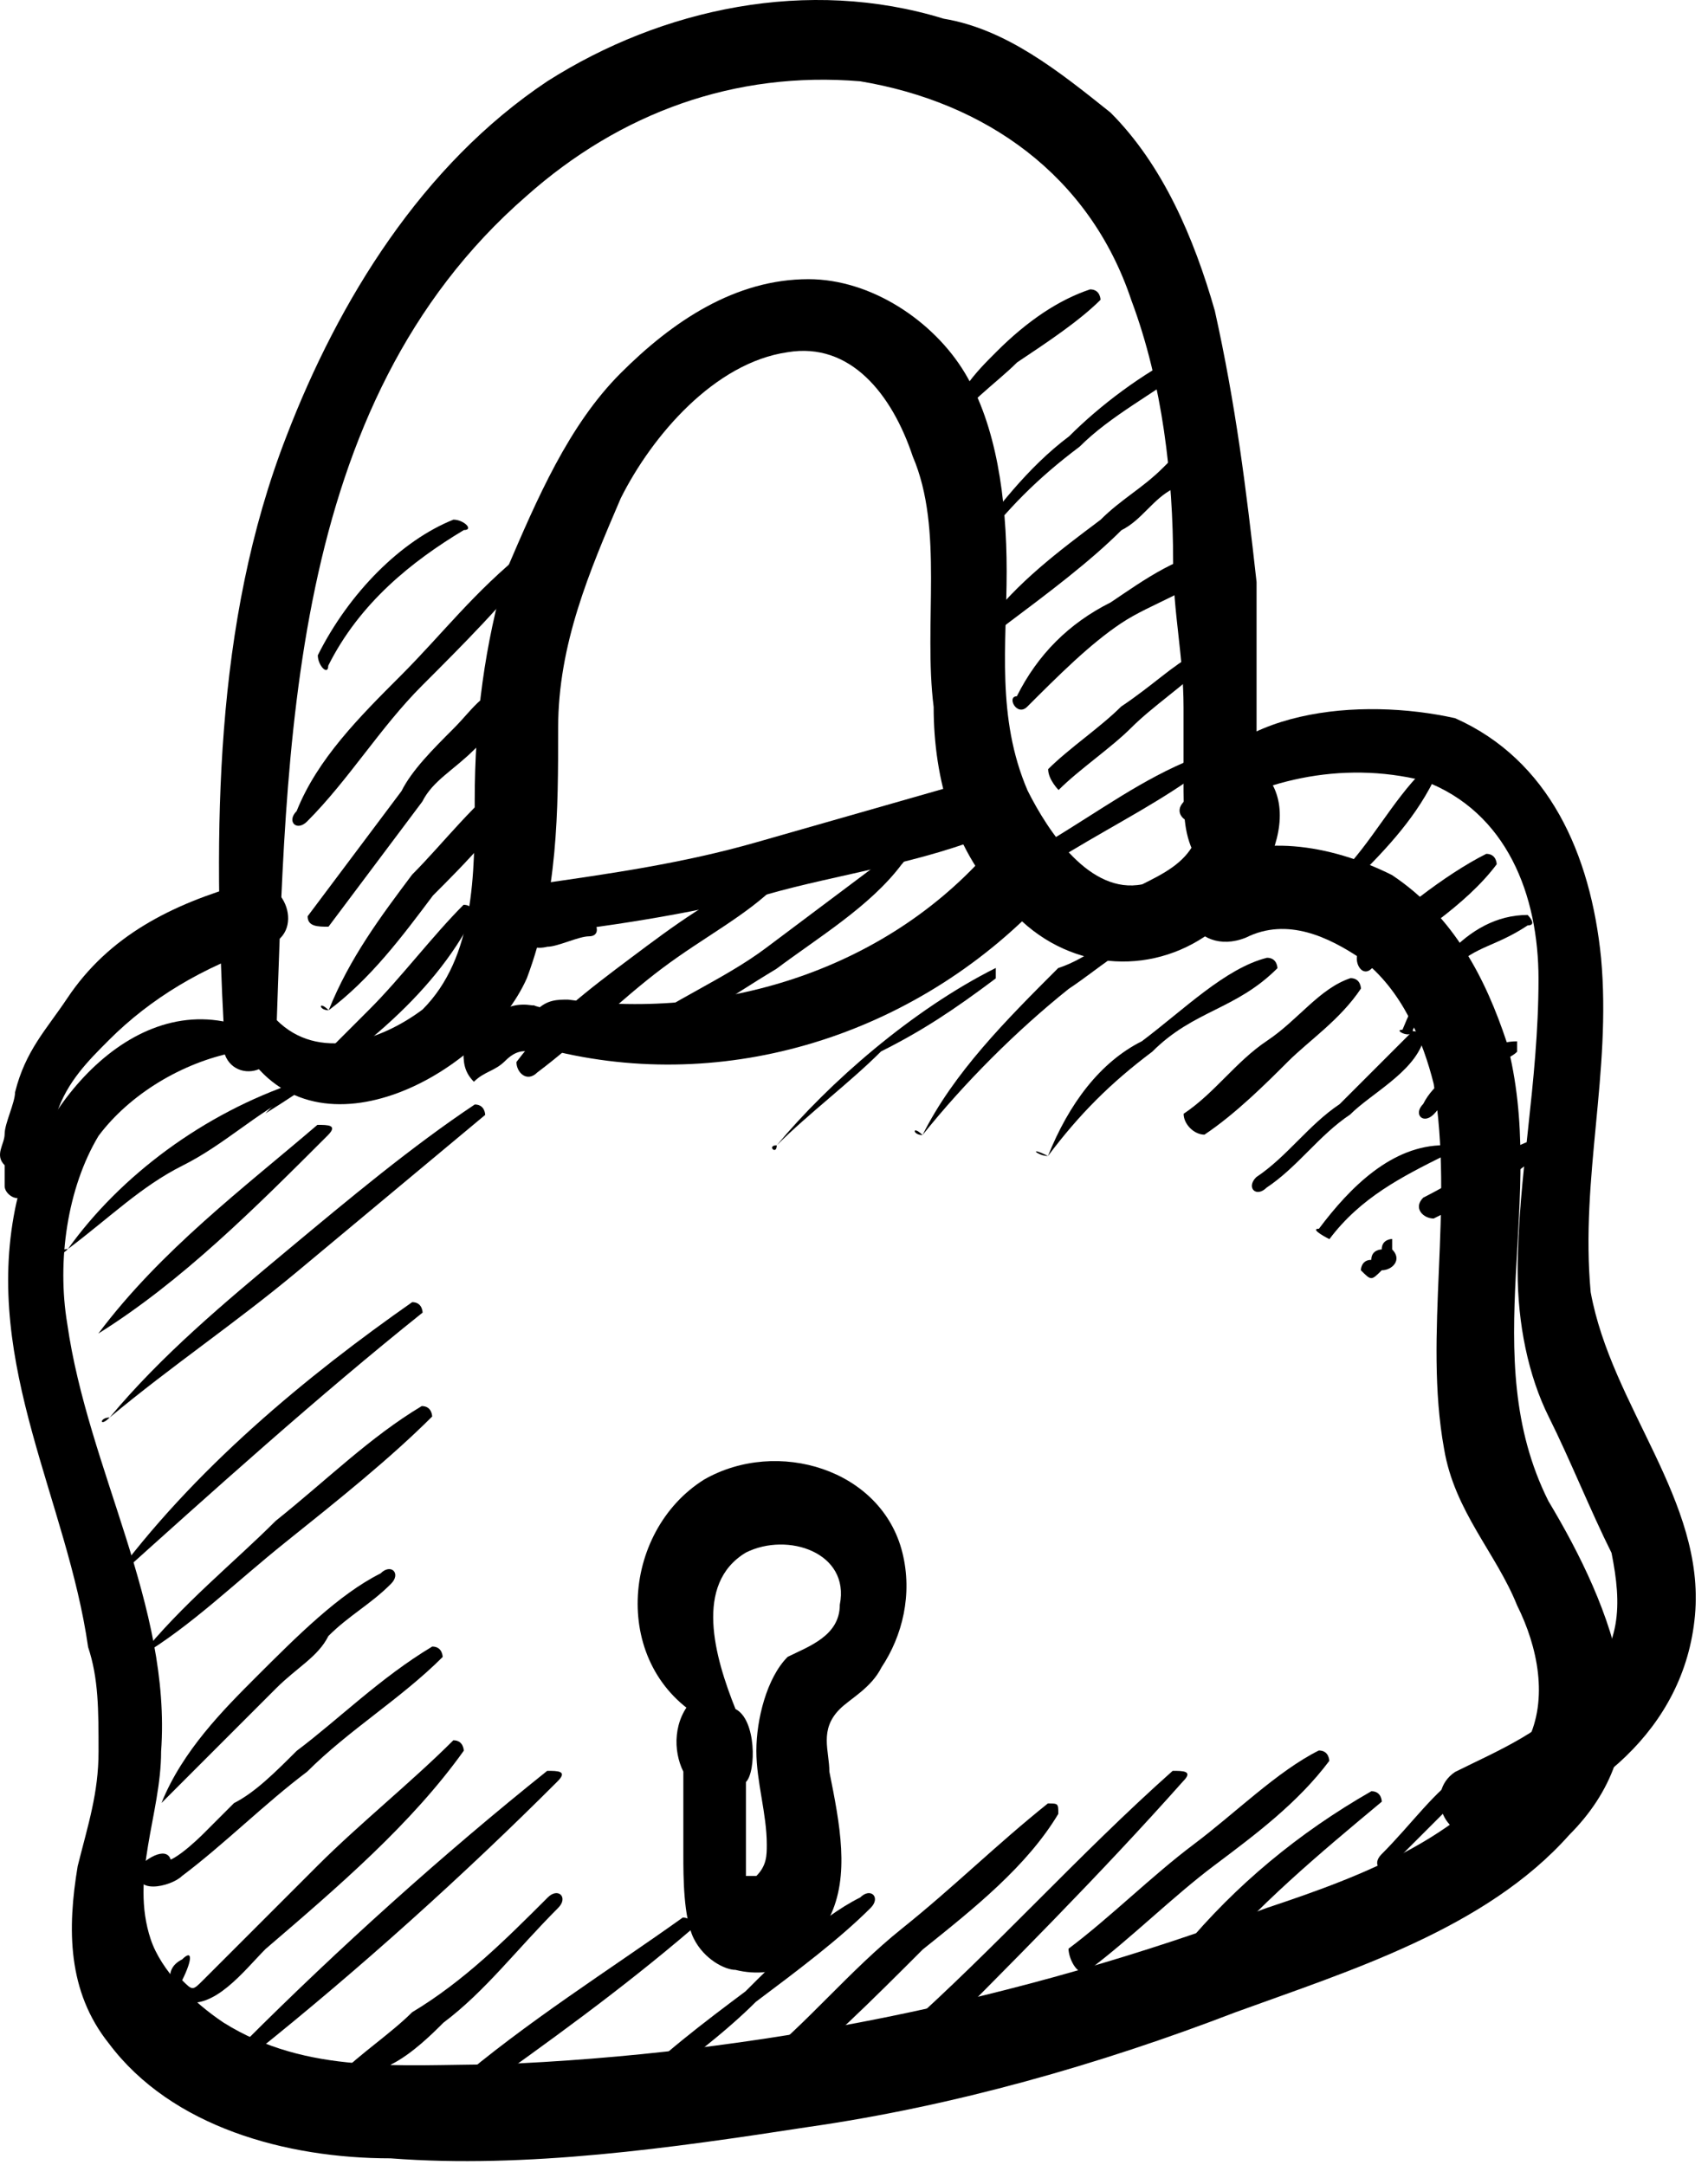 <?xml version="1.0" encoding="UTF-8"?> <svg xmlns="http://www.w3.org/2000/svg" width="131" height="166" viewBox="0 0 131 166" fill="none"> <path d="M21.175 79.833C21.976 57.433 21.976 31.033 40.376 15.033C47.576 8.633 56.376 5.433 65.976 6.233C75.576 7.833 83.576 13.433 86.776 23.033C89.176 29.433 89.975 36.633 89.975 43.033C89.975 47.033 90.775 50.233 90.775 54.233C90.775 55.833 90.775 57.433 90.775 59.833C90.775 62.233 90.775 63.833 91.576 65.433C92.376 66.233 93.975 67.033 94.775 65.433C95.576 63.833 96.376 63.033 96.376 61.433C96.376 59.833 96.376 57.433 96.376 55.833C96.376 51.833 96.376 48.633 96.376 44.633C95.576 37.433 94.776 31.033 93.176 23.833C91.576 18.233 89.175 12.633 85.175 8.633C81.175 5.433 77.176 2.233 72.376 1.433C61.976 -1.767 50.776 0.633 41.975 6.233C32.376 12.633 25.976 23.033 21.976 33.433C16.375 47.833 16.376 63.833 17.176 79.033C16.376 83.033 21.175 83.033 21.175 79.833Z" fill="black"></path> <path d="M18.809 80.606C24.409 89.406 37.209 82.206 40.409 75.006C42.809 68.606 42.809 62.206 42.809 55.806C42.809 49.406 45.209 43.806 47.609 38.206C50.009 33.406 54.809 27.806 60.409 27.006C65.209 26.206 68.409 30.206 70.009 35.006C72.409 40.606 70.809 47.806 71.609 54.206C71.609 59.806 73.209 65.406 77.209 69.406C81.209 74.206 87.609 75.006 92.409 71.806C96.409 69.406 101.209 61.406 95.609 58.206C94.009 57.406 92.409 58.206 92.409 59.806C92.409 61.406 92.409 63.006 91.609 64.606C90.809 66.206 89.209 67.006 87.609 67.806C83.609 68.606 80.409 63.806 78.809 60.606C76.409 55.006 77.209 49.406 77.209 43.806C77.209 38.206 76.409 32.606 74.009 28.606C71.609 24.606 66.809 21.406 62.009 21.406C56.409 21.406 51.609 24.606 47.609 28.606C43.609 32.606 41.209 38.206 38.809 43.806C37.209 49.406 36.409 55.006 36.409 61.406C36.409 67.006 36.409 73.406 32.409 77.406C29.209 79.806 24.409 81.406 21.209 78.206C19.609 77.406 17.209 79.006 18.809 80.606Z" fill="black"></path> <path d="M40.366 79.046L41.166 79.846C41.166 79.846 41.166 79.846 40.366 79.046C41.166 79.846 41.965 80.646 42.766 80.646C56.366 83.846 70.766 79.046 80.366 68.646C82.766 66.246 78.766 62.246 76.366 64.646C68.366 74.246 55.566 78.246 43.566 76.646C42.766 76.646 41.965 76.646 41.166 77.446C41.166 77.446 41.166 76.646 40.366 77.446C39.566 78.246 39.566 79.046 40.366 79.046Z" fill="black"></path> <path d="M19.558 79.093C10.758 75.093 2.757 84.693 1.157 92.693C-1.243 104.693 5.158 115.093 6.758 126.293C7.558 128.693 7.558 131.093 7.558 134.293C7.558 137.493 6.757 139.893 5.957 143.093C5.157 147.893 5.157 152.693 8.357 156.693C13.157 163.093 21.957 165.493 29.957 165.493C40.358 166.293 51.557 164.693 61.957 163.093C73.157 161.493 84.357 158.293 94.757 154.293C103.557 151.093 113.958 147.893 120.358 140.693C123.558 137.493 125.158 133.493 124.358 128.693C123.558 123.893 121.158 119.093 118.758 115.093C113.158 103.893 118.757 91.893 115.557 79.893C113.957 75.093 111.558 70.293 106.758 67.093C101.958 64.693 96.358 63.893 92.358 66.293C89.157 68.693 91.558 73.493 95.558 71.893C98.757 70.293 101.958 71.893 104.358 73.493C107.558 75.893 109.158 79.893 109.958 83.093C111.558 92.693 109.158 102.293 110.758 111.093C111.558 115.893 114.757 119.093 116.357 123.093C117.958 126.293 118.758 130.293 117.158 133.493C113.158 140.693 104.358 143.893 97.157 146.293C77.957 153.493 57.958 157.493 37.958 158.293C30.758 158.293 23.558 159.093 17.157 155.093C14.757 153.493 12.357 151.093 11.557 148.693C9.957 143.893 12.357 139.093 12.357 134.293C13.158 123.093 6.757 112.693 5.157 101.493C4.357 96.693 5.158 91.093 7.558 87.093C9.958 83.893 13.957 81.493 17.957 80.693C20.358 80.693 20.358 79.093 19.558 79.093Z" fill="black"></path> <path d="M38.747 81.345C40.347 79.745 41.147 81.345 42.747 80.545C43.547 80.545 43.547 78.945 43.547 78.945C42.747 77.345 40.347 76.545 38.747 77.345C37.147 77.345 35.547 78.945 35.547 80.545C35.547 81.345 35.547 82.145 36.347 82.945C37.147 82.145 37.947 82.145 38.747 81.345Z" fill="black"></path> <path d="M56.411 131.043C54.811 127.043 53.211 121.442 57.211 119.042C60.411 117.442 65.211 119.043 64.411 123.043C64.411 125.443 62.011 126.242 60.411 127.042C58.811 128.642 58.011 131.843 58.011 134.243C58.011 136.643 58.811 139.043 58.811 141.443C58.811 142.243 58.811 143.042 58.011 143.842H57.211C57.211 143.842 57.211 143.042 57.211 143.842C57.211 144.642 57.211 144.642 57.211 145.442C57.211 142.242 57.211 139.843 57.211 136.643C58.011 135.843 58.011 131.843 56.411 131.043C55.611 129.443 54.011 129.442 53.211 130.242C51.611 131.842 51.611 134.243 52.411 135.842C52.411 138.242 52.411 139.842 52.411 142.242C52.411 143.842 52.411 147.042 53.211 148.642C54.011 150.242 55.611 151.043 56.411 151.043C59.611 151.843 62.811 150.242 63.611 147.042C65.211 143.842 64.411 139.842 63.611 135.842C63.611 134.243 62.811 132.643 64.411 131.043C65.211 130.243 66.811 129.443 67.611 127.843C69.211 125.443 70.01 122.242 69.21 119.042C67.611 112.642 59.611 110.242 54.011 113.442C47.611 117.442 46.811 127.842 54.011 131.842C55.611 133.442 57.211 131.843 56.411 131.043Z" fill="black"></path> <path d="M1.955 90.946C1.955 90.146 2.755 89.346 2.755 88.546C3.555 87.746 3.555 86.146 4.356 85.346C5.155 82.946 6.755 81.346 8.355 79.746C11.556 76.546 15.556 74.146 20.356 72.546C23.556 71.746 21.956 66.946 18.756 67.746C13.155 69.346 8.356 71.746 5.156 76.546C3.556 78.946 1.955 80.546 1.155 83.746C1.155 84.546 0.356 86.146 0.356 86.946C0.356 87.746 -0.444 88.546 0.356 89.346C0.356 90.146 0.356 90.146 0.356 90.946C0.356 91.746 1.955 92.546 1.955 90.946Z" fill="black"></path> <path d="M45.178 70.193C44.378 69.393 42.778 68.593 41.978 67.793C41.178 69.393 41.178 70.193 40.378 71.793C46.778 70.993 52.378 70.193 58.778 68.593C64.378 66.993 70.778 66.193 76.378 63.793C78.778 62.993 77.178 58.993 74.778 59.793C69.178 61.393 63.578 62.993 57.978 64.593C52.378 66.193 46.778 66.993 41.178 67.793C37.978 67.793 38.778 73.393 41.978 72.593C42.778 72.593 44.378 71.793 45.178 71.793C45.978 71.793 45.978 70.993 45.178 70.193Z" fill="black"></path> <path d="M91.6 63.067C96.4 59.867 102.8 58.267 109.2 59.867C115.6 62.267 118 68.667 118 75.067C118 83.067 116.4 90.267 116.4 97.467C116.4 101.467 117.2 105.467 118.8 108.667C120.4 111.867 122 115.867 123.6 119.067C124.4 123.067 124.4 126.267 121.2 129.467C118.8 132.667 114.8 134.267 111.6 135.867C109.2 137.467 110.8 141.467 114 140.667C122 138.267 129.2 132.667 130 123.867C130.8 115.067 123.6 107.867 122 99.067C121.2 90.267 123.6 82.267 122.8 73.467C122 65.467 118.8 58.267 111.6 55.067C104.4 53.467 94 54.267 90.8 61.467C90 62.267 90.8 63.067 91.6 63.067Z" fill="black"></path> <path d="M20.356 85.375C26.756 81.375 33.156 76.575 36.355 70.175C36.355 70.175 36.355 69.375 35.556 69.375C33.155 71.775 30.755 74.975 28.355 77.375C25.955 79.775 23.556 82.175 20.356 85.375C20.356 85.375 19.556 84.575 20.356 85.375Z" fill="black"></path> <path d="M25.209 77.463C28.409 75.062 30.809 71.862 33.209 68.662C35.609 66.263 38.809 63.062 40.409 59.862C40.409 59.062 40.409 59.062 39.609 59.062C36.409 61.462 34.009 64.662 31.609 67.062C29.209 70.263 26.809 73.463 25.209 77.463C24.409 77.463 24.409 76.662 25.209 77.463Z" fill="black"></path> <path d="M25.194 71.056C27.594 67.856 29.994 64.656 32.394 61.456C33.194 59.856 34.794 59.056 36.394 57.456C37.994 55.856 39.594 55.056 40.394 53.456C40.394 52.656 40.394 52.656 39.594 52.656C37.194 52.656 36.394 54.256 34.794 55.856C33.194 57.456 31.594 59.056 30.794 60.656C28.394 63.856 25.994 67.056 23.594 70.256C23.594 71.056 24.394 71.056 25.194 71.056Z" fill="black"></path> <path d="M23.553 62.987C26.753 59.788 29.153 55.788 32.353 52.587C35.553 49.388 38.753 46.188 41.153 42.987C41.953 42.188 41.153 42.188 40.353 42.188C36.353 45.388 33.953 48.587 30.753 51.788C27.553 54.987 24.353 58.188 22.753 62.188C21.953 62.987 22.753 63.788 23.553 62.987Z" fill="black"></path> <path d="M25.175 51.044C27.575 46.244 31.575 43.044 35.575 40.644C36.375 40.644 35.575 39.844 34.775 39.844C30.775 41.444 26.775 45.444 24.375 50.244C24.375 51.044 25.175 51.844 25.175 51.044Z" fill="black"></path> <path d="M72.408 33.388C74.008 30.988 76.408 29.387 78.008 27.788C80.408 26.188 82.808 24.587 84.408 22.988C84.408 22.988 84.408 22.188 83.608 22.188C81.208 22.988 78.808 24.587 76.408 26.988C74.808 28.587 73.208 30.188 72.408 33.388C71.608 34.188 70.808 33.388 72.408 33.388Z" fill="black"></path> <path d="M74.803 42.25C77.203 39.05 79.603 36.65 82.803 34.25C85.203 31.85 88.403 30.25 91.603 27.85C92.403 27.05 91.603 26.25 90.803 27.05C87.603 28.65 84.403 31.05 82.003 33.45C78.803 35.85 76.403 39.05 74.003 42.25C73.203 42.25 74.003 42.25 74.803 42.25Z" fill="black"></path> <path d="M77.209 47.856C80.409 45.456 83.609 43.056 86.009 40.656C87.609 39.856 88.409 38.256 90.009 37.456C91.609 36.656 93.209 35.056 94.009 33.456C94.009 32.656 94.009 32.656 93.209 32.656C91.609 33.456 90.809 34.256 89.209 35.856C87.609 37.456 86.009 38.256 84.409 39.856C81.209 42.256 78.009 44.656 75.609 47.856C74.809 47.056 76.409 48.656 77.209 47.856Z" fill="black"></path> <path d="M78.788 54.188C81.188 51.788 83.588 49.388 85.988 47.788C88.388 46.188 91.588 45.388 93.988 42.987C94.788 42.987 93.988 42.188 93.988 42.188C90.788 42.188 87.588 44.587 85.188 46.188C81.988 47.788 79.588 50.188 77.988 53.388C77.188 53.388 77.988 54.987 78.788 54.188Z" fill="black"></path> <path d="M81.191 60.575C82.79 58.975 85.191 57.375 86.791 55.775C88.391 54.175 90.791 52.575 92.391 50.975C93.191 50.175 92.391 49.375 91.591 50.175C89.991 50.975 88.391 52.575 85.991 54.175C84.391 55.775 81.991 57.375 80.391 58.975C80.391 59.775 81.191 60.575 81.191 60.575Z" fill="black"></path> <path d="M81.99 65.344C85.99 62.944 89.191 61.344 92.391 58.944C93.191 58.144 92.391 57.344 91.591 58.144C87.591 59.744 84.391 62.144 80.391 64.544C80.391 64.544 81.191 65.344 81.99 65.344Z" fill="black"></path> <path d="M41.209 82.231C44.409 79.831 47.609 76.631 50.809 74.231C54.009 71.831 57.209 70.231 59.609 67.831C59.609 67.831 59.609 67.031 58.809 67.031C54.809 68.631 51.609 71.031 48.409 73.431C45.209 75.831 42.009 78.231 39.609 81.431C39.609 82.231 40.409 83.031 41.209 82.231Z" fill="black"></path> <path d="M48.346 80.688C52.346 79.088 55.546 76.688 59.546 74.288C62.746 71.888 66.746 69.488 69.146 66.288C69.946 65.488 69.146 64.688 68.346 65.488C65.146 67.888 61.946 70.288 58.746 72.688C55.546 75.088 51.546 76.688 48.346 79.088C46.746 79.888 47.546 80.688 48.346 80.688Z" fill="black"></path> <path d="M5.209 95.769C8.409 93.369 10.809 90.969 14.009 89.369C17.209 87.769 19.609 85.369 22.809 83.769V82.969C15.609 85.369 9.209 90.169 5.209 95.769C4.409 96.569 4.409 95.769 5.209 95.769Z" fill="black"></path> <path d="M7.543 102.25C13.943 98.25 19.543 92.65 25.143 87.05C25.943 86.25 25.143 86.25 24.343 86.25C18.743 91.05 12.343 95.85 7.543 102.25C7.543 102.25 6.743 101.45 7.543 102.25Z" fill="black"></path> <path d="M8.412 108.687C13.213 104.687 18.012 101.487 22.812 97.487C27.613 93.487 32.413 89.487 37.212 85.487C37.212 85.487 37.212 84.688 36.413 84.688C31.613 87.888 26.812 91.888 22.012 95.888C17.212 99.888 12.412 103.887 8.412 108.687C7.612 109.487 7.612 108.687 8.412 108.687Z" fill="black"></path> <path d="M8.412 121.444C16.413 114.244 24.413 107.044 32.413 100.644C32.413 100.644 32.413 99.844 31.613 99.844C23.613 105.444 14.812 112.644 8.412 121.444C7.612 121.444 7.612 120.644 8.412 121.444Z" fill="black"></path> <path d="M10.746 127.012C14.746 124.612 17.946 121.413 21.946 118.213C25.946 115.013 29.946 111.812 33.146 108.612C33.146 108.612 33.146 107.812 32.346 107.812C28.346 110.212 25.146 113.413 21.146 116.613C17.946 119.813 13.946 123.012 10.746 127.012C10.746 127.012 9.946 127.012 10.746 127.012Z" fill="black"></path> <path d="M12.387 138.244C15.587 135.044 17.987 132.644 21.187 129.444C22.787 127.844 24.387 127.044 25.187 125.444C26.787 123.844 28.387 123.044 29.987 121.444C30.787 120.644 29.987 119.844 29.187 120.644C25.987 122.244 22.787 125.444 19.587 128.644C17.187 131.044 13.987 134.244 12.387 138.244C12.387 138.244 11.587 138.244 12.387 138.244Z" fill="black"></path> <path d="M13.152 143.05C13.152 141.45 11.552 142.25 10.752 143.05C9.952 145.45 13.152 144.65 13.952 143.85C17.152 141.45 20.352 138.25 23.552 135.85C26.752 132.65 30.752 130.25 33.952 127.05C33.952 127.05 33.952 126.25 33.152 126.25C29.152 128.65 25.952 131.85 22.752 134.25C21.152 135.85 19.552 137.45 17.952 138.25C17.152 139.05 16.352 139.85 15.552 140.65C15.552 140.65 12.352 143.85 12.352 142.25C12.352 143.85 13.152 143.85 13.152 143.05Z" fill="black"></path> <path d="M13.971 150.238C12.371 151.038 13.171 152.638 13.971 153.438C16.371 154.238 18.771 151.038 20.371 149.438C25.971 144.638 31.571 139.838 35.571 134.238C35.571 134.238 35.571 133.438 34.77 133.438C31.57 136.638 27.571 139.838 24.371 143.038C22.771 144.638 21.171 146.238 19.571 147.838C18.771 148.638 17.971 149.438 17.171 150.238L16.37 151.038L15.57 151.838C14.771 152.638 14.771 152.638 13.971 151.838C14.771 150.238 14.771 149.438 13.971 150.238Z" fill="black"></path> <path d="M19.569 157.381C27.569 150.981 35.569 143.781 42.769 136.581C43.569 135.781 42.769 135.781 41.969 135.781C33.969 142.181 25.969 149.381 18.769 156.581C17.969 156.581 18.769 157.381 19.569 157.381Z" fill="black"></path> <path d="M26.013 159.088C26.013 159.088 25.212 159.088 25.212 159.888L24.413 160.688C24.413 160.688 24.413 161.488 25.212 161.488C25.212 160.688 26.813 159.888 27.613 159.888C28.413 159.088 29.212 159.088 30.012 158.288C31.613 157.488 33.213 155.888 34.013 155.088C37.213 152.688 39.612 149.488 42.812 146.288C43.612 145.488 42.812 144.688 42.012 145.488C38.812 148.688 35.612 151.888 31.613 154.288C30.012 155.888 27.613 157.488 26.013 159.088C24.413 159.088 23.613 159.888 22.812 160.688C22.812 161.488 22.812 161.488 23.613 161.488C24.413 161.488 26.013 160.688 26.013 159.888C27.613 159.888 26.813 159.088 26.013 159.088Z" fill="black"></path> <path d="M36.366 160.631C41.966 156.631 47.566 152.631 53.166 147.831C53.166 147.831 53.166 147.031 52.366 147.031C46.766 151.031 40.366 155.031 34.766 159.831C34.766 159.831 35.566 161.431 36.366 160.631Z" fill="black"></path> <path d="M49.178 160.688C52.378 158.288 55.578 155.888 57.978 153.488C61.178 151.088 64.378 148.688 66.778 146.288C67.578 145.488 66.778 144.688 65.978 145.488C62.778 147.088 59.578 150.288 57.178 152.688C53.978 155.088 50.778 157.488 47.578 160.688C47.578 159.888 48.378 161.488 49.178 160.688Z" fill="black"></path> <path d="M59.569 159.881C63.569 156.681 66.769 153.481 70.769 149.481C74.769 146.281 78.769 143.081 81.169 139.081C81.169 138.281 81.169 138.281 80.369 138.281C76.369 141.481 73.169 144.681 69.169 147.881C65.169 151.081 61.969 155.081 57.969 158.281C57.969 159.881 58.769 160.681 59.569 159.881Z" fill="black"></path> <path d="M70.741 157.381C77.141 150.981 84.341 143.781 90.741 136.581C91.541 135.781 90.741 135.781 89.941 135.781C82.741 142.181 76.341 149.381 69.141 155.781C69.141 156.581 69.941 157.381 70.741 157.381Z" fill="black"></path> <path d="M83.553 151.019C86.753 148.619 89.953 145.419 93.153 143.019C96.353 140.619 99.553 138.219 101.953 135.019C101.953 135.019 101.953 134.219 101.153 134.219C97.953 135.819 94.753 139.019 91.553 141.419C88.353 143.819 85.153 147.019 81.953 149.419C81.953 150.219 82.753 151.819 83.553 151.019Z" fill="black"></path> <path d="M92.381 150.944C96.381 146.144 101.181 142.144 105.981 138.144C105.981 138.144 105.981 137.344 105.181 137.344C99.581 140.544 94.781 144.544 90.781 149.344C90.781 150.144 92.381 151.744 92.381 150.944Z" fill="black"></path> <path d="M106.756 142.981C109.156 140.581 110.756 138.981 113.156 136.581C113.956 135.781 113.156 135.781 112.356 135.781C109.956 137.381 108.356 139.781 105.956 142.181C105.156 142.981 105.956 143.781 106.756 142.981Z" fill="black"></path> <path d="M103.553 67.862C105.953 65.463 108.353 63.062 109.953 59.862C109.953 59.062 109.153 59.062 109.153 59.062C106.753 61.462 105.153 64.662 102.753 67.062C101.953 67.862 102.753 68.662 103.553 67.862Z" fill="black"></path> <path d="M105.194 74.269C108.394 71.869 112.394 69.469 114.794 66.269C114.794 66.269 114.794 65.469 113.994 65.469C110.794 67.069 106.794 70.269 104.394 72.669C103.594 73.469 104.394 75.069 105.194 74.269Z" fill="black"></path> <path d="M108.368 78.956C109.168 77.356 109.968 75.756 111.568 74.156C113.168 72.556 114.768 72.556 117.168 70.956C117.968 70.956 117.168 70.156 117.168 70.156C112.368 70.156 109.168 74.956 107.568 78.956C106.768 78.956 108.368 79.756 108.368 78.956Z" fill="black"></path> <path d="M109.96 85.444C110.76 84.644 111.56 83.044 113.16 82.244C113.96 81.444 115.559 81.444 116.359 80.644V79.844C114.759 79.844 113.96 80.644 112.36 81.444C111.56 82.244 109.959 83.044 109.159 84.644C108.359 85.444 109.16 86.244 109.96 85.444Z" fill="black"></path> <path d="M109.96 93.431C113.159 91.831 116.36 90.231 118.76 87.831V87.031C115.56 87.831 112.359 90.231 109.159 91.831C108.359 92.631 109.16 93.431 109.96 93.431Z" fill="black"></path> <path d="M59.574 87.819C61.974 85.419 65.174 83.019 67.574 80.619C70.774 79.019 73.174 77.419 76.374 75.019V74.219C69.974 77.419 63.574 83.019 59.574 87.819C59.574 88.619 58.774 87.819 59.574 87.819Z" fill="black"></path> <path d="M70.756 87.031C73.956 83.031 77.956 79.031 81.956 75.831C84.356 74.231 85.956 72.631 88.356 71.831C90.756 70.231 93.156 69.431 94.756 67.831V67.031C92.356 67.831 89.956 69.431 87.556 70.231C85.156 71.831 83.556 73.431 81.156 74.231C77.156 78.231 73.156 82.231 70.756 87.031C69.956 87.031 69.956 86.231 70.756 87.031Z" fill="black"></path> <path d="M80.377 88.638C82.777 85.438 85.177 83.037 88.377 80.638C89.977 79.037 91.577 78.237 93.177 77.438C94.777 76.638 96.377 75.838 97.977 74.237C97.977 74.237 97.977 73.438 97.177 73.438C93.977 74.237 90.777 77.438 87.577 79.838C84.377 81.438 81.977 84.638 80.377 88.638C79.577 88.638 78.777 87.838 80.377 88.638Z" fill="black"></path> <path d="M92.381 87C94.781 85.4 97.181 83 98.781 81.4C100.381 79.8 102.781 78.2 104.381 75.8C104.381 75.8 104.381 75 103.581 75C101.181 75.8 99.581 78.2 97.181 79.8C94.781 81.4 93.181 83.8 90.781 85.4C90.781 86.2 91.581 87 92.381 87Z" fill="black"></path> <path d="M97.147 91.062C99.547 89.463 101.147 87.062 103.547 85.463C105.147 83.862 108.347 82.263 109.147 79.862C109.147 79.862 109.147 79.062 108.347 79.062C106.747 80.662 104.347 83.062 102.747 84.662C100.347 86.263 98.747 88.662 96.347 90.263C95.547 91.062 96.347 91.862 97.147 91.062Z" fill="black"></path> <path d="M101.962 95.013C104.361 91.812 107.562 90.213 110.762 88.612C111.562 88.612 110.762 87.812 110.762 87.812C106.762 87.812 103.561 91.013 101.161 94.213C100.362 94.213 101.962 95.013 101.962 95.013Z" fill="black"></path> <path d="M104.375 97.4C105.175 98.2 105.175 98.2 105.975 97.4C106.775 97.4 107.575 96.6 106.775 95.8V95C106.775 95 105.975 95 105.975 95.8C105.975 95.8 105.175 95.8 105.175 96.6C105.175 96.6 105.175 96.6 104.375 97.4C105.175 96.6 105.175 96.6 104.375 97.4C105.175 96.6 105.175 96.6 105.175 96.6C104.375 96.6 104.375 97.4 104.375 97.4Z" fill="black"></path> </svg> 
